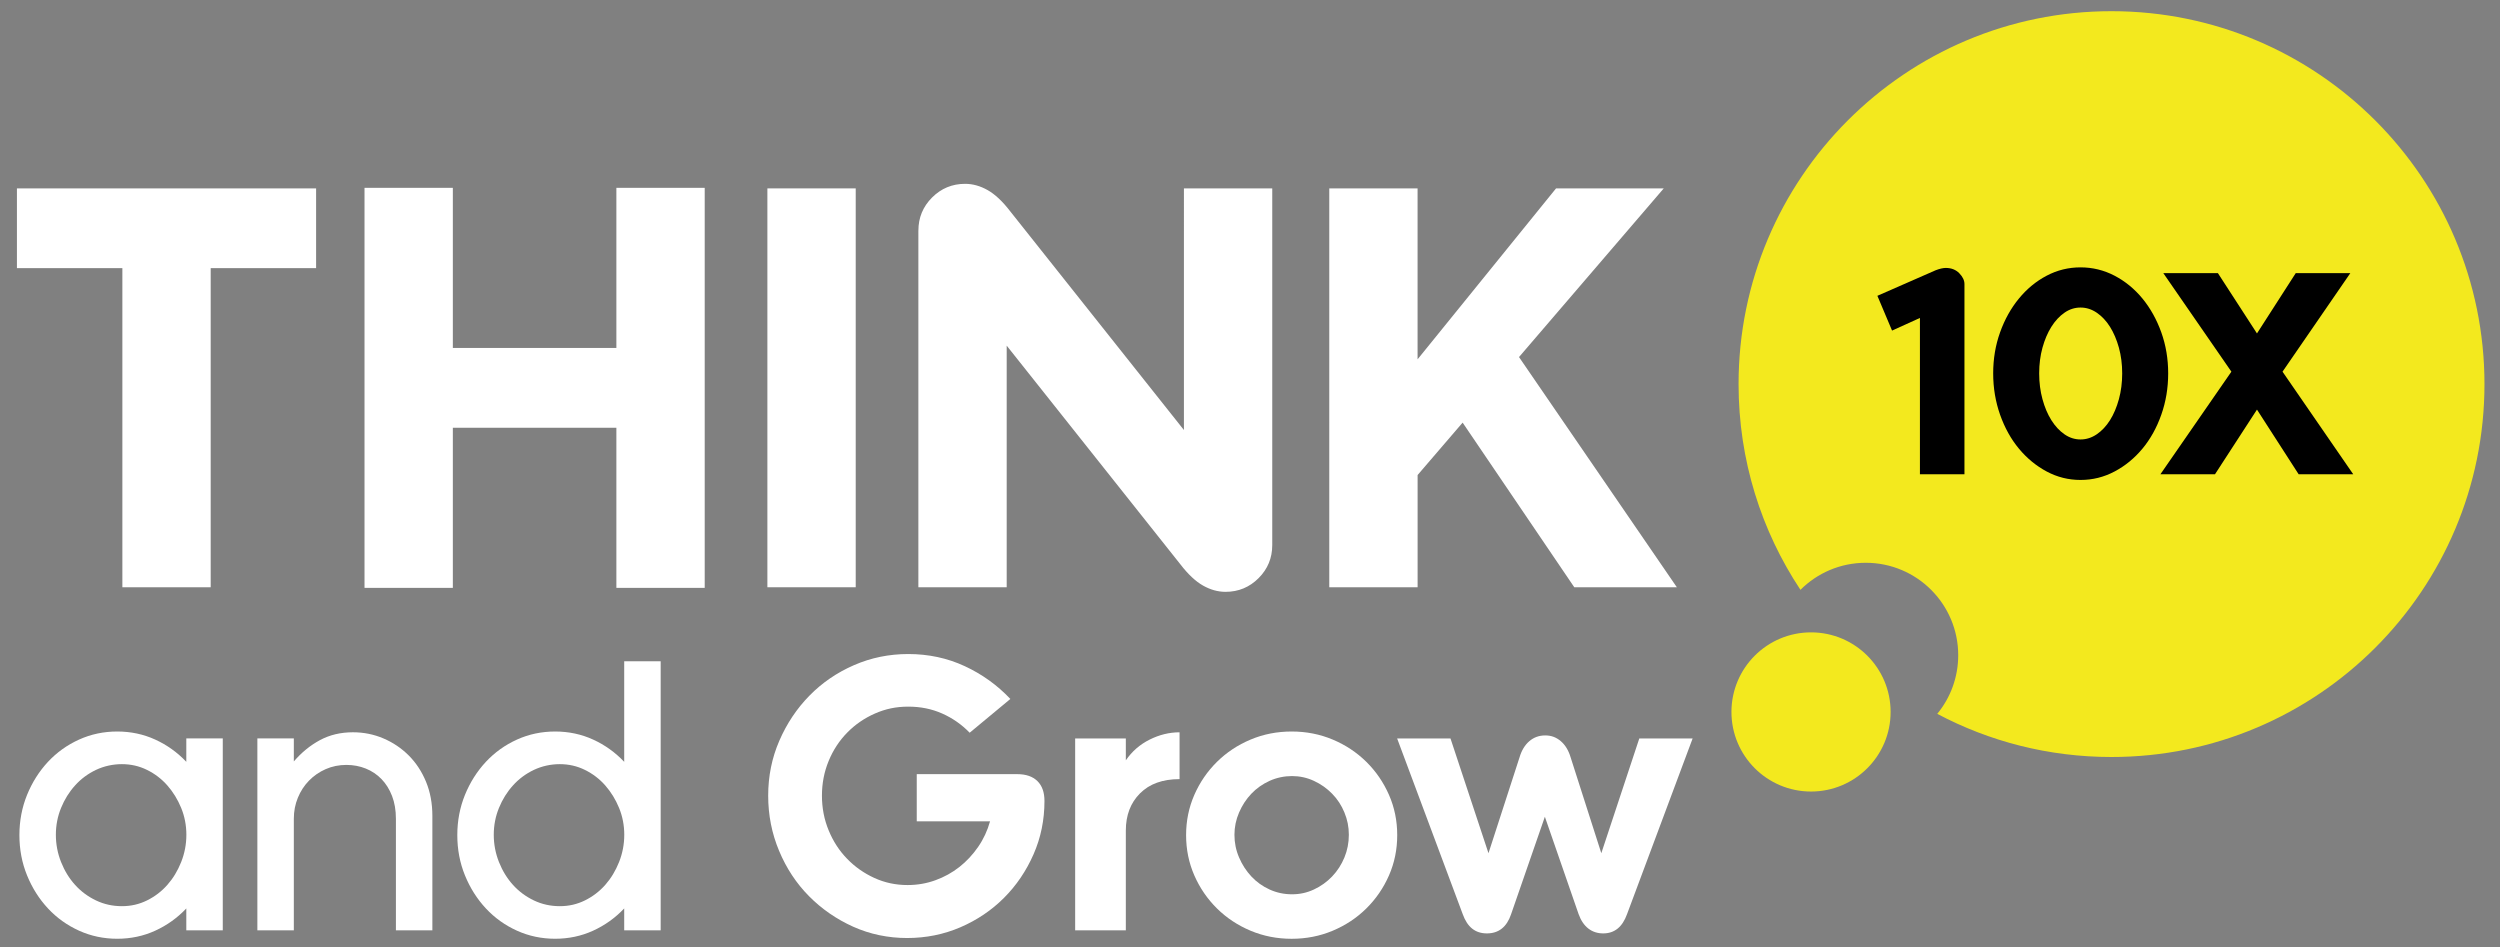 <?xml version="1.0" encoding="UTF-8"?>
<svg id="Layer_1" data-name="Layer 1" xmlns="http://www.w3.org/2000/svg" viewBox="0 0 818 310">
  <rect x="0" y="0" width="818" height="310" fill="#808080" stroke="none"/>
  <defs>
    <style>
      .cls-1 {
        fill: #fff;
      }

      .cls-2 {
        fill: #f3e91e;
      }
    </style>
  </defs>
  <path class="cls-2" d="M812.92,125.67c0,67.38-54.63,122.02-122.04,122.02-20.59,0-39.99-5.1-57.01-14.12,4.29-5.22,6.86-11.9,6.86-19.18,0-16.71-13.54-30.25-30.25-30.25-8.35,0-15.9,3.38-21.37,8.85-12.79-19.28-20.25-42.42-20.25-67.31,0-67.38,54.63-122.02,122.02-122.02s122.04,54.63,122.04,122.02Z"/>
  <g>
    <path d="M628.2,155.17v-51.14l-9.12,4.14-4.8-11.38,19.09-8.37c1.32-.5,2.41-.75,3.29-.75,1.82,0,3.29.58,4.42,1.74,1.13,1.16,1.69,2.34,1.69,3.53v62.24h-14.57Z"/>
    <path d="M652.17,122.17c0-4.76.75-9.24,2.26-13.44,1.5-4.2,3.56-7.88,6.16-11.05,2.6-3.16,5.62-5.66,9.07-7.47,3.45-1.82,7.15-2.73,11.09-2.73s7.66.91,11.14,2.73c3.48,1.82,6.52,4.31,9.12,7.47,2.6,3.17,4.65,6.85,6.16,11.05,1.5,4.2,2.26,8.68,2.26,13.44s-.75,9.28-2.26,13.54c-1.5,4.26-3.56,7.96-6.16,11.09-2.6,3.13-5.64,5.63-9.12,7.47-3.48,1.85-7.19,2.77-11.14,2.77s-7.65-.93-11.09-2.77c-3.45-1.85-6.47-4.34-9.07-7.47-2.6-3.13-4.65-6.83-6.16-11.09-1.5-4.26-2.26-8.77-2.26-13.54ZM667.22,122.17c0,3.01.36,5.83,1.08,8.46s1.69,4.92,2.91,6.86c1.22,1.94,2.65,3.48,4.28,4.61,1.63,1.13,3.38,1.69,5.26,1.69s3.65-.56,5.31-1.69c1.66-1.13,3.1-2.66,4.33-4.61,1.22-1.94,2.19-4.23,2.91-6.86s1.08-5.45,1.08-8.46-.36-5.81-1.08-8.42c-.72-2.6-1.69-4.87-2.91-6.82-1.22-1.94-2.67-3.48-4.33-4.61-1.66-1.13-3.43-1.69-5.31-1.69s-3.64.56-5.26,1.69c-1.63,1.13-3.06,2.67-4.28,4.61-1.22,1.94-2.19,4.22-2.91,6.82-.72,2.6-1.08,5.41-1.08,8.42Z"/>
    <path d="M738.48,134.02l-13.73,21.15h-17.86l23.22-33.56-22.28-32.25h17.86l12.79,19.74,12.69-19.74h17.86l-22.19,32.25,23.13,33.56h-17.86l-13.63-21.15Z"/>
  </g>
  <circle class="cls-2" cx="592.57" cy="232.95" r="26.04"/>
  <g>
    <path class="cls-1" d="M5.54,61.64h97.89v26.1h-34.49v104.41h-28.9v-104.41H5.54v-26.1Z"/>
    <path class="cls-1" d="M119.27,192.35V61.46h28.9v52.39h53.51v-52.39h28.9v130.89h-28.9v-52.39h-53.51v52.39h-28.9Z"/>
    <path class="cls-1" d="M279.99,61.64v130.51h-28.9V61.64h28.9Z"/>
    <path class="cls-1" d="M300.5,75.44c0-4.22,1.49-7.83,4.47-10.81,2.98-2.98,6.59-4.48,10.81-4.48,2.49,0,4.94.68,7.37,2.05,2.42,1.37,4.88,3.67,7.36,6.9l56.87,71.6V61.64h28.9v116.72c0,4.23-1.49,7.83-4.47,10.81-2.98,2.98-6.59,4.48-10.81,4.48-2.49,0-4.94-.68-7.37-2.05-2.42-1.37-4.88-3.67-7.37-6.9l-56.87-71.6v79.05h-28.9v-116.72Z"/>
    <path class="cls-1" d="M463.83,61.64v55.93l45.31-55.93h35.24l-47.36,55.19,51.65,75.33h-33.56l-36.54-53.88-14.73,17.15v36.73h-28.9V61.64h28.9Z"/>
    <path class="cls-1" d="M6.35,273.26c0-4.69.84-9.08,2.51-13.19,1.67-4.1,3.96-7.7,6.84-10.8,2.89-3.09,6.28-5.52,10.17-7.28,3.89-1.76,8.06-2.64,12.49-2.64s8.58.88,12.43,2.64c3.85,1.76,7.24,4.19,10.17,7.28v-7.66h11.93v62.79h-11.93v-7.16c-2.93,3.1-6.32,5.52-10.17,7.28-3.85,1.76-8,2.64-12.43,2.64s-8.6-.88-12.49-2.64c-3.89-1.76-7.28-4.18-10.17-7.28-2.89-3.1-5.17-6.7-6.84-10.8-1.68-4.1-2.51-8.5-2.51-13.19ZM18.28,273.14c0,3.1.57,6.07,1.7,8.92,1.13,2.85,2.66,5.34,4.58,7.47,1.92,2.13,4.21,3.83,6.84,5.09,2.64,1.26,5.46,1.88,8.48,1.88s5.67-.63,8.22-1.88c2.55-1.26,4.77-2.95,6.66-5.09s3.39-4.62,4.52-7.47c1.13-2.85,1.7-5.82,1.7-8.92s-.57-6.03-1.7-8.79c-1.13-2.76-2.64-5.21-4.52-7.35s-4.1-3.83-6.66-5.09c-2.55-1.26-5.3-1.88-8.22-1.88s-5.84.63-8.48,1.88c-2.64,1.26-4.92,2.95-6.84,5.09-1.93,2.13-3.45,4.58-4.58,7.35-1.13,2.76-1.7,5.69-1.7,8.79Z"/>
    <path class="cls-1" d="M129.54,267.86c0-2.76-.42-5.23-1.26-7.41-.84-2.18-1.99-4.02-3.45-5.53-1.47-1.51-3.18-2.66-5.15-3.45-1.97-.79-4.08-1.19-6.34-1.19-2.43,0-4.69.46-6.78,1.38-2.09.92-3.91,2.18-5.46,3.77-1.55,1.59-2.76,3.45-3.64,5.59-.88,2.13-1.32,4.42-1.32,6.84v36.54h-11.93v-62.79h11.93v7.53c2.51-2.93,5.36-5.25,8.54-6.97,3.18-1.71,6.78-2.57,10.8-2.57,3.52,0,6.84.67,9.98,2.01,3.14,1.34,5.9,3.2,8.29,5.59,2.39,2.39,4.27,5.26,5.65,8.6,1.38,3.35,2.07,7.08,2.07,11.18v37.42h-11.93v-36.54Z"/>
    <path class="cls-1" d="M149.63,273.26c0-4.69.84-9.08,2.51-13.19,1.67-4.1,3.96-7.7,6.84-10.8,2.89-3.09,6.28-5.52,10.17-7.28,3.89-1.76,8.06-2.64,12.49-2.64s8.58.88,12.43,2.64c3.85,1.76,7.24,4.19,10.17,7.28v-32.9h11.93v88.03h-11.93v-7.16c-2.93,3.1-6.32,5.52-10.17,7.28-3.85,1.76-8,2.64-12.43,2.64s-8.6-.88-12.49-2.64c-3.89-1.76-7.28-4.18-10.17-7.28-2.89-3.1-5.17-6.7-6.84-10.8-1.68-4.1-2.51-8.5-2.51-13.19ZM161.56,273.14c0,3.1.57,6.07,1.7,8.92,1.13,2.85,2.66,5.34,4.58,7.47,1.92,2.13,4.21,3.83,6.84,5.09,2.64,1.26,5.46,1.88,8.48,1.88s5.67-.63,8.22-1.88c2.55-1.26,4.77-2.95,6.66-5.09s3.39-4.62,4.52-7.47c1.13-2.85,1.7-5.82,1.7-8.92s-.57-6.03-1.7-8.79c-1.13-2.76-2.64-5.21-4.52-7.35s-4.1-3.83-6.66-5.09c-2.55-1.26-5.3-1.88-8.22-1.88s-5.84.63-8.48,1.88c-2.64,1.26-4.92,2.95-6.84,5.09-1.93,2.13-3.45,4.58-4.58,7.35-1.13,2.76-1.7,5.69-1.7,8.79Z"/>
    <path class="cls-1" d="M332.84,253.3c2.84,0,5.04.75,6.59,2.26,1.55,1.51,2.32,3.68,2.32,6.53,0,6.2-1.19,12.01-3.58,17.45s-5.61,10.19-9.67,14.25c-4.06,4.06-8.81,7.26-14.25,9.61-5.44,2.34-11.26,3.52-17.45,3.52s-12.16-1.24-17.64-3.7c-5.48-2.47-10.3-5.8-14.44-9.98-4.14-4.18-7.41-9.12-9.79-14.82-2.39-5.69-3.58-11.72-3.58-18.08s1.21-12.35,3.64-17.96c2.43-5.61,5.71-10.53,9.86-14.76,4.14-4.23,9-7.55,14.57-9.98,5.57-2.43,11.49-3.64,17.77-3.64,6.61,0,12.77,1.32,18.46,3.96,5.69,2.64,10.67,6.22,14.94,10.74l-13.31,11.05c-2.6-2.68-5.59-4.77-8.98-6.28-3.39-1.51-7.09-2.26-11.11-2.26s-7.49.75-10.92,2.26c-3.43,1.51-6.45,3.58-9.04,6.22-2.6,2.64-4.63,5.74-6.09,9.29-1.47,3.56-2.2,7.35-2.2,11.36s.73,7.81,2.2,11.36c1.46,3.56,3.47,6.66,6.03,9.29,2.55,2.64,5.53,4.73,8.92,6.28,3.39,1.55,7.01,2.32,10.86,2.32,3.18,0,6.22-.52,9.1-1.57,2.89-1.04,5.5-2.49,7.85-4.33,2.34-1.84,4.39-4.04,6.15-6.59,1.76-2.55,3.05-5.34,3.89-8.35h-23.98v-15.45h32.9Z"/>
    <path class="cls-1" d="M385.95,254.93c-5.52,0-9.84,1.55-12.93,4.65-3.1,3.1-4.65,7.16-4.65,12.18v32.65h-16.58v-62.79h16.58v7.16c2.01-2.93,4.6-5.19,7.79-6.78,3.18-1.59,6.45-2.39,9.79-2.39v15.32Z"/>
    <path class="cls-1" d="M388.09,273.26c0-4.69.9-9.08,2.7-13.19,1.8-4.1,4.27-7.7,7.41-10.8,3.14-3.09,6.8-5.52,10.99-7.28,4.19-1.76,8.66-2.64,13.44-2.64s9.25.88,13.44,2.64c4.19,1.76,7.85,4.19,10.99,7.28,3.14,3.1,5.61,6.7,7.41,10.8,1.8,4.1,2.7,8.5,2.7,13.19s-.9,9.08-2.7,13.19c-1.8,4.1-4.27,7.7-7.41,10.8-3.14,3.1-6.8,5.52-10.99,7.28-4.19,1.76-8.66,2.64-13.44,2.64s-9.25-.88-13.44-2.64c-4.19-1.76-7.85-4.18-10.99-7.28-3.14-3.1-5.61-6.7-7.41-10.8-1.8-4.1-2.7-8.5-2.7-13.19ZM403.91,273.14c0,2.6.5,5.07,1.51,7.41,1,2.35,2.34,4.42,4.02,6.22,1.67,1.8,3.66,3.22,5.96,4.27,2.3,1.05,4.75,1.57,7.35,1.57s4.9-.52,7.16-1.57c2.26-1.05,4.25-2.47,5.97-4.27,1.71-1.8,3.05-3.87,4.02-6.22.96-2.34,1.44-4.81,1.44-7.41s-.48-4.94-1.44-7.28c-.96-2.34-2.3-4.4-4.02-6.15-1.72-1.76-3.7-3.16-5.97-4.21-2.26-1.05-4.65-1.57-7.16-1.57s-5.04.52-7.35,1.57c-2.3,1.05-4.29,2.45-5.96,4.21-1.68,1.76-3.01,3.81-4.02,6.15s-1.51,4.77-1.51,7.28Z"/>
    <path class="cls-1" d="M457.15,241.62h17.45l12.43,37.55,10.17-31.39c.67-2.26,1.74-4.02,3.2-5.27,1.46-1.26,3.2-1.88,5.21-1.88s3.62.63,5.09,1.88c1.46,1.26,2.53,3.01,3.2,5.27l10.05,31.39,12.43-37.55h17.45l-21.47,57.51c-1.51,4.19-4.1,6.28-7.79,6.28s-6.53-2.09-8.04-6.28l-11.05-31.89-11.05,31.89c-1.42,4.19-4.06,6.28-7.91,6.28s-6.4-2.09-7.91-6.28l-21.47-57.51Z"/>
  </g>
</svg>